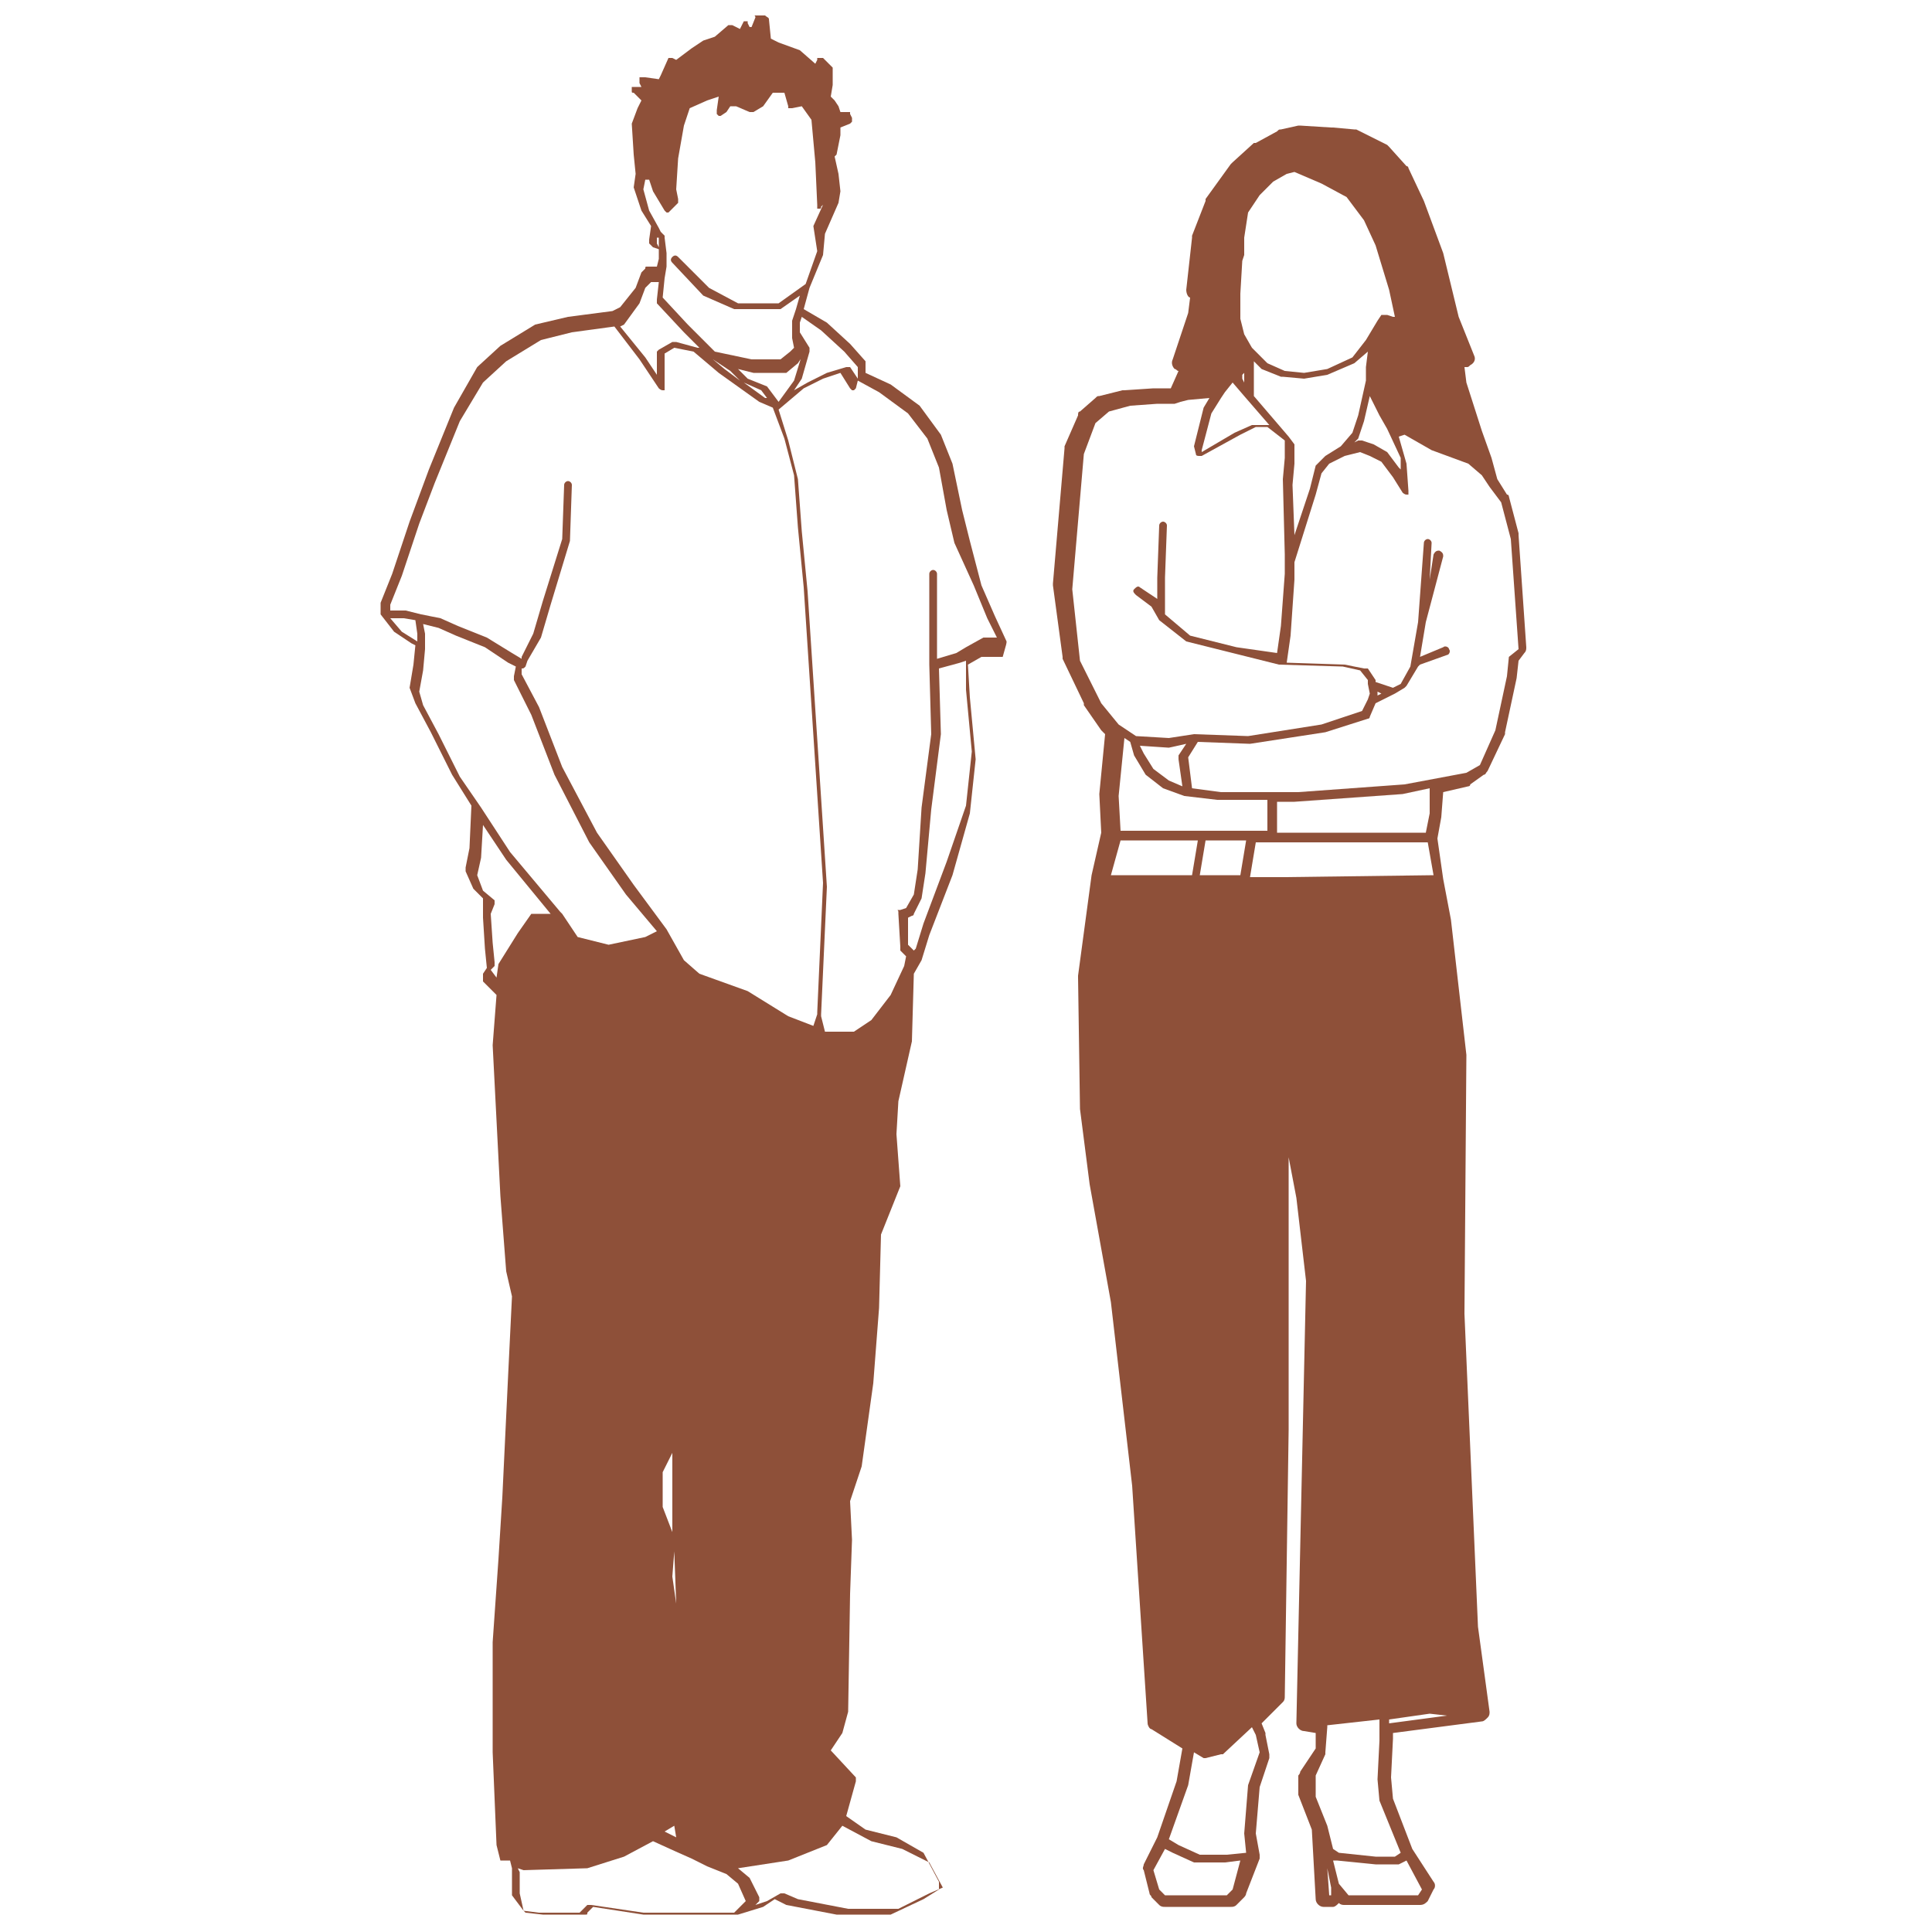<svg xmlns="http://www.w3.org/2000/svg" xmlns:xlink="http://www.w3.org/1999/xlink" id="1130230513" x="0px" y="0px" viewBox="0 0 100 100" style="enable-background:new 0 0 100 100;" xml:space="preserve" class="svg u_1130230513" data-icon-custom="true" data-icon-name="icon-pair-test.svg"> <title id="1422546502">A man and a woman are standing next to each other with their arms crossed.</title>  <style type="text/css">.st0-1130230513{fill:#8e5039;}</style>  <path class="st0-1130230513" d="M58.6,76.9l0.8,12.3c0,0.1,0.1,0.3,0.2,0.3l1.6,1l-0.3,1.7l-1,2.9l-0.7,1.4c0,0.1-0.1,0.2,0,0.3l0.3,1.2 c0,0.1,0.1,0.1,0.1,0.2l0.4,0.4c0.1,0.1,0.2,0.1,0.3,0.1h3.4c0.1,0,0.2,0,0.3-0.1l0.4-0.4c0,0,0.1-0.1,0.1-0.2l0.7-1.8 c0-0.1,0-0.1,0-0.2L65,94.9l0.2-2.4l0.5-1.5c0-0.1,0-0.1,0-0.2l-0.2-1c0,0,0-0.1,0-0.1l-0.2-0.5l1.1-1.1c0.1-0.1,0.1-0.2,0.1-0.3 L66.7,74V59.9l0.4,2.1l0.5,4.3l-0.5,22.9c0,0.2,0.2,0.4,0.4,0.4l0.6,0.1l0,0.8l-0.8,1.2c0,0.1-0.1,0.2-0.1,0.2v0.8 c0,0.1,0,0.1,0,0.2l0.7,1.8l0.2,3.6c0,0.2,0.2,0.4,0.4,0.4h0.5c0.1,0,0.2-0.1,0.3-0.2l0,0c0.1,0.1,0.2,0.1,0.3,0.1h3.9 c0.2,0,0.3-0.1,0.4-0.2l0.3-0.6c0.1-0.1,0.1-0.3,0-0.4l-1.1-1.7l-1-2.6l-0.1-1.1l0.1-2l0-0.3l4.6-0.6c0.1,0,0.2-0.1,0.3-0.2 c0.1-0.1,0.1-0.2,0.1-0.3l-0.6-4.4L75.8,68l0.1-13.4l-0.8-7l-0.4-2.1l-0.3-2.1l0.2-1.1l0.1-1.3l1.3-0.3c0,0,0.1,0,0.1-0.1l0.7-0.5 c0.1,0,0.1-0.1,0.2-0.2l0.9-1.9c0,0,0-0.1,0-0.1l0.6-2.8l0.1-0.9l0.3-0.4c0.1-0.1,0.1-0.2,0.1-0.3l-0.4-5.8c0,0,0-0.1,0-0.1 l-0.5-1.9c0,0,0-0.1-0.1-0.1l-0.5-0.8l-0.3-1.1l-0.5-1.4l-0.8-2.5l-0.1-0.8c0,0,0.1,0,0.1,0c0.1,0,0.1,0,0.2-0.1 c0.2-0.1,0.3-0.3,0.2-0.5l-0.8-2l-0.8-3.3l-1-2.7l-0.8-1.7c0,0,0-0.1-0.1-0.1l-0.9-1c0,0-0.1-0.1-0.1-0.1l-1.6-0.8c0,0-0.1,0-0.1,0 L69,6.6c0,0,0,0-0.1,0l-1.6-0.1c0,0,0,0,0,0c0,0,0,0-0.1,0l-0.9,0.2c-0.1,0-0.1,0-0.2,0.1L65,7.4c0,0,0,0-0.1,0l-1.1,1 c0,0,0,0-0.1,0.1l-1.3,1.8c0,0,0,0.1,0,0.1l-0.7,1.8c0,0,0,0.1,0,0.1l-0.3,2.7c0,0.2,0.1,0.4,0.2,0.4l-0.1,0.8l-0.8,2.4 c-0.1,0.2,0,0.4,0.1,0.5c0.1,0,0.1,0.1,0.2,0.1l-0.4,0.9l-0.1,0l-0.8,0l-1.5,0.1c0,0-0.1,0-0.1,0l-1.2,0.3c-0.1,0-0.1,0-0.2,0.1 l-0.8,0.7c-0.1,0-0.1,0.1-0.1,0.2l-0.7,1.6c0,0,0,0.1,0,0.1l-0.3,3.5l-0.3,3.5c0,0,0,0.1,0,0.1l0.5,3.7c0,0,0,0.1,0,0.1l1.1,2.3 c0,0,0,0,0,0.1l0.9,1.3c0,0,0.1,0.1,0.1,0.1l0.1,0.1l-0.3,3.1l0.1,2l-0.5,2.2l-0.7,5.2c0,0,0,0,0,0.1l0.1,6.8l0.5,3.9l1.1,6.1 L58.6,76.9z M63.8,97.8l-0.3,0.3h-3.2L60,97.8l-0.3-1l0.6-1.1l0.4,0.2c0,0,0,0,0,0c0,0,0,0,0,0l1.1,0.5c0,0,0.1,0,0.1,0c0,0,0,0,0,0 l1.5,0c0,0,0,0,0,0c0,0,0,0,0,0l0.8-0.1L63.8,97.8z M64.6,92.4C64.6,92.4,64.6,92.4,64.6,92.4C64.6,92.4,64.6,92.4,64.6,92.4 l-0.2,2.5c0,0,0,0,0,0c0,0,0,0,0,0l0.1,1L63.5,96l-1.4,0L61,95.5l-0.5-0.3l1-2.8c0,0,0,0,0,0c0,0,0,0,0,0l0.3-1.7l0.5,0.3 c0,0,0.1,0,0.1,0c0,0,0,0,0,0l0.8-0.2c0,0,0,0,0,0c0,0,0,0,0.1,0l1.5-1.4l0.2,0.4l0.2,0.9L64.6,92.4z M61.2,40.7l-0.7-0.3l-0.8-0.6 l-0.5-0.8L59,38.6l1.5,0.1c0,0,0,0,0,0c0,0,0,0,0,0l0.9-0.2L61,39.1c0,0,0,0,0,0.1c0,0,0,0,0,0.1L61.2,40.7z M59.3,40.1 C59.3,40.1,59.3,40.1,59.3,40.1C59.3,40.1,59.3,40.2,59.3,40.1l0.9,0.7c0,0,0,0,0,0c0,0,0,0,0,0l1.1,0.4c0,0,0,0,0,0c0,0,0,0,0,0 l1.7,0.2c0,0,0,0,0,0h2.6v1.6h-0.9h-2.5H58l-0.1-1.8l0.3-3l0.3,0.2l0.2,0.7c0,0,0,0,0,0c0,0,0,0,0,0L59.3,40.1z M62.4,43.5h2.1 l-0.3,1.8l-2.1,0L62.4,43.5z M66.5,45.4l-1.8,0l0.3-1.8h1h7.9l0.3,1.7L66.5,45.4z M66.1,43.1v-1.6h0.9c0,0,0,0,0,0l5.6-0.4 c0,0,0,0,0,0c0,0,0,0,0,0l1.4-0.3L74,42.1l-0.2,1L66.1,43.1L66.1,43.1z M68.9,98.1h-0.1l-0.1-1.4l0.2,1L68.9,98.1z M73.6,97.8 l-0.2,0.3h-3.6l-0.5-0.6L69,96.3l0.1,0c0,0,0,0,0.1,0c0,0,0,0,0,0l2,0.2c0,0,0,0,0,0h1.1c0,0,0.1,0,0.1,0l0.4-0.2L73.6,97.8z  M72.5,95.9l-0.3,0.2h-1l-1.9-0.2l-0.3-0.2l-0.1-0.4c0,0,0,0,0,0c0,0,0,0,0,0l-0.2-0.8v0L68.1,93l0-1.1l0.5-1.1c0,0,0,0,0,0 c0,0,0,0,0,0l0-0.1c0,0,0,0,0,0c0,0,0,0,0,0l0.1-1.3c0,0,0,0,0,0l0-0.1l2.7-0.3l0,0.4c0,0,0,0,0,0c0,0,0,0,0,0l0,0.7l-0.1,2 c0,0,0,0,0,0c0,0,0,0,0,0l0.1,1.1c0,0,0,0,0,0c0,0,0,0,0,0L72.5,95.9z M74.9,88.8l-3,0.4l0-0.2l2.1-0.3L74.9,88.8z M72.7,22.5 C72.7,22.5,72.7,22.5,72.7,22.5C72.7,22.5,72.7,22.5,72.7,22.5l1.4,0.8c0,0,0,0,0,0c0,0,0,0,0,0L76,24l0.7,0.6l0.4,0.6v0l0.6,0.8 l0.5,1.9l0.4,5.7L78.1,34c0,0,0,0,0,0c0,0,0,0,0,0L78,35l-0.6,2.8l-0.8,1.8L75.9,40l-1.6,0.3l-1.6,0.3l-5.5,0.4h-1.2h-2.8l-1.5-0.2 l-0.2-1.6l0.5-0.8l2.7,0.1c0,0,0,0,0,0c0,0,0,0,0,0l3.9-0.6c0,0,0,0,0,0c0,0,0,0,0,0l2.2-0.7c0,0,0,0,0,0c0,0,0.1,0,0.1-0.1 c0,0,0,0,0,0c0,0,0,0,0,0l0.3-0.7l1-0.5l0.5-0.3c0,0,0,0,0.1-0.1c0,0,0,0,0,0l0.6-1v0h0l0.1-0.1l1.4-0.5c0.1,0,0.2-0.2,0.1-0.3 c0-0.1-0.2-0.2-0.3-0.1l-1.2,0.5l0.3-1.8l0.9-3.4c0-0.1,0-0.2-0.2-0.3c-0.1,0-0.2,0-0.3,0.2L74,30l0.1-1.9c0-0.1-0.1-0.2-0.2-0.2 c-0.1,0-0.2,0.1-0.2,0.2l-0.3,4.1L73,34.5l-0.5,0.9l-0.4,0.2l-0.9-0.3l0-0.1c0,0,0,0,0,0c0,0,0,0,0,0l-0.4-0.6c0,0,0,0-0.1,0 c0,0,0,0-0.1,0l-1-0.2c0,0,0,0,0,0c0,0,0,0,0,0l-3-0.1l0.2-1.4c0,0,0,0,0,0c0,0,0,0,0,0L67,30c0,0,0,0,0,0s0,0,0,0l0-0.9l1.1-3.5 c0,0,0,0,0,0c0,0,0,0,0,0l0.3-1.1l0.4-0.5l0.8-0.4l0.8-0.2l0.5,0.2l0.6,0.3l0.6,0.8l0.5,0.8c0,0,0,0,0,0c0,0,0.1,0.1,0.2,0.1 c0,0,0,0,0,0c0,0,0,0,0,0c0,0,0.1,0,0.1,0c0,0,0,0,0,0c0,0,0,0,0-0.1c0,0,0,0,0-0.1c0,0,0,0,0,0l-0.1-1.4c0,0,0,0,0,0c0,0,0,0,0,0 l-0.4-1.4L72.7,22.5z M71.3,35.8l0.2,0.1L71.3,36L71.3,35.8z M64.9,19.2C64.9,19.2,64.9,19.2,64.9,19.2l0-0.5l0.4,0.4c0,0,0,0,0,0 c0,0,0,0,0,0l1,0.4c0,0,0,0,0.1,0c0,0,0,0,0,0l1.1,0.1c0,0,0,0,0,0c0,0,0,0,0,0l1.2-0.2c0,0,0,0,0,0c0,0,0,0,0,0l1.4-0.6 c0,0,0,0,0,0c0,0,0,0,0,0l0.7-0.6L70.7,19c0,0,0,0,0,0c0,0,0,0,0,0v0.7l-0.4,1.8L70,22.4l-0.6,0.7l-0.8,0.5c0,0,0,0,0,0c0,0,0,0,0,0 l-0.5,0.5c0,0,0,0,0,0c0,0,0,0,0,0l-0.3,1.2l-0.8,2.4l-0.1-2.6l0.1-1.1c0,0,0,0,0,0c0,0,0,0,0,0l0-1c0,0,0,0,0,0c0,0,0,0,0,0 c0,0,0,0,0,0l-0.3-0.4c0,0,0,0,0,0c0,0,0,0,0,0l-1.8-2.1L64.9,19.2C64.9,19.2,64.9,19.2,64.9,19.2z M72.5,23.7l0,0.6l-0.1-0.1 c0,0,0,0,0,0c0,0,0,0,0,0l-0.6-0.8c0,0,0,0,0,0c0,0,0,0,0,0L71.1,23c0,0,0,0,0,0c0,0,0,0,0,0l-0.6-0.2c0,0,0,0-0.1,0c0,0,0,0-0.1,0 l-0.2,0.1l0.2-0.2c0,0,0,0,0,0c0,0,0,0,0,0l0.3-0.9c0,0,0,0,0,0c0,0,0,0,0,0l0.3-1.3l0.5,1c0,0,0,0,0,0c0,0,0,0,0,0l0.4,0.7 L72.5,23.7z M64.3,13.5l0.1-0.3c0,0,0,0,0,0c0,0,0,0,0,0l0-0.9l0.2-1.3l0.6-0.9l0.7-0.7L66.6,9L67,8.9l1.4,0.6l1.3,0.7l0.9,1.2 l0.6,1.3l0.7,2.3l0.3,1.4l-0.1,0l-0.3-0.1c0,0,0,0-0.1,0c0,0-0.1,0-0.1,0c0,0,0,0-0.1,0c0,0,0,0,0,0l-0.2,0.3c0,0,0,0,0,0l-0.6,1 L70,18.5l-1.3,0.6l-1.2,0.2l-1-0.1l-0.9-0.4L64.8,18l-0.4-0.7l-0.2-0.8l0-1.3L64.3,13.5z M64.4,19.3l0,0.5l-0.1-0.2l0-0.2L64.4,19.3 z M63.2,20.6L63.2,20.6C63.2,20.6,63.2,20.6,63.2,20.6l0.2-0.3l0.4-0.5c0,0,0,0,0,0c0,0,0,0,0,0l0.6,0.7c0,0,0,0,0,0c0,0,0,0,0,0 l0,0h0l1.3,1.5c0,0,0,0-0.1,0c0,0,0,0-0.1,0h-0.7c0,0,0,0,0,0c0,0,0,0,0,0l-0.9,0.4c0,0,0,0,0,0c0,0,0,0,0,0l-1.7,1l0-0.1l0.5-1.9 L63.2,20.6z M57,36.4l-1.1-2.2l-0.4-3.7l0.3-3.5l0.3-3.5l0.6-1.6l0.7-0.6l1.1-0.3l1.4-0.1l0.8,0c0,0,0,0,0,0c0,0,0,0,0.1,0l0.3-0.1 c0,0,0,0,0,0l0.4-0.1l1.1-0.1l-0.3,0.5c0,0,0,0,0,0c0,0,0,0,0,0l-0.5,2c0,0,0,0,0,0c0,0,0,0,0,0l0.1,0.4c0,0,0,0,0,0c0,0,0,0,0,0 c0,0,0,0,0,0c0,0.1,0.1,0.1,0.2,0.1c0,0,0,0,0,0c0,0,0,0,0,0c0,0,0,0,0.1,0l2-1.1l0.8-0.4h0.6l0.9,0.7l0,0.9l-0.1,1.1c0,0,0,0,0,0 c0,0,0,0,0,0l0.1,3.9c0,0,0,0,0,0l0,1l-0.2,2.7l-0.2,1.4L64,33.5h0l-2.4-0.6l-1.3-1.1v-1.9l0.1-2.7c0-0.1-0.1-0.2-0.2-0.2 c0,0,0,0,0,0c-0.1,0-0.2,0.1-0.2,0.2l-0.1,2.7c0,0,0,0,0,0s0,0,0,0v1.2l0-0.1c0,0,0,0,0,0c0,0,0,0,0,0l-0.9-0.6 c-0.1-0.1-0.2,0-0.3,0.1c-0.1,0.1,0,0.2,0.1,0.3l0.8,0.6l0.4,0.7c0,0,0,0,0,0c0,0,0,0,0,0c0,0,0,0,0,0l1.4,1.1c0,0,0,0,0,0 c0,0,0,0,0,0l2.4,0.6c0,0,0,0,0,0l2.4,0.6c0,0,0,0,0,0c0,0,0,0,0,0c0,0,0,0,0,0c0,0,0,0,0,0l3.3,0.1l0.9,0.2l0.4,0.5l0,0.2l0.1,0.5 l-0.1,0.3v0h0l-0.3,0.6l-2.1,0.7l-3.8,0.6l-2.8-0.1c0,0,0,0,0,0c0,0,0,0,0,0l0,0c0,0,0,0,0,0l-1.3,0.2l-1.7-0.1l-0.6-0.4 c0,0,0,0,0,0c0,0,0,0,0,0l-0.3-0.2L57,36.4z M58,43.5h4l-0.3,1.8l-4.2,0L58,43.5z"></path>  <path class="st0-1130230513" d="M52.1,33.2C52.1,33.1,52.1,33.1,52.1,33.2C52.1,33.1,52.1,33.1,52.1,33.2l-0.6-1.3l-0.7-1.6l-0.6-2.3 c0,0,0,0,0,0l-0.4-1.6L49.3,24c0,0,0,0,0,0c0,0,0,0,0,0l-0.6-1.5c0,0,0,0,0,0c0,0,0,0,0,0L47.6,21c0,0,0,0,0,0c0,0,0,0,0,0l-1.5-1.1 c0,0,0,0,0,0s0,0,0,0l-1.3-0.6l0-0.4c0,0,0,0,0-0.1s0,0,0-0.1L44,17.8c0,0,0,0,0,0c0,0,0,0,0,0l-1.2-1.1c0,0,0,0,0,0c0,0,0,0,0,0 L41.6,16l0.3-1.1l0.7-1.7c0,0,0,0,0,0c0,0,0,0,0,0l0.1-1.1l0.7-1.6c0,0,0,0,0,0c0,0,0,0,0,0l0.1-0.6c0,0,0,0,0,0s0,0,0,0l-0.1-0.9 c0,0,0,0,0,0c0,0,0,0,0,0l-0.2-0.9l0.1-0.1c0,0,0,0,0,0c0,0,0,0,0,0L43.5,7c0,0,0,0,0,0c0,0,0,0,0,0V6.6L44,6.4c0,0,0,0,0,0 c0,0,0,0,0.1-0.1c0,0,0,0,0-0.1c0,0,0,0,0-0.1L44,5.9c0,0,0,0,0,0c0,0,0,0,0-0.1c0,0,0,0-0.1,0c0,0,0,0,0,0h-0.4l-0.1-0.3 c0,0,0,0,0,0c0,0,0,0,0,0l-0.2-0.3c0,0,0,0,0,0s0,0,0,0l-0.2-0.2l0.1-0.6c0,0,0,0,0,0c0,0,0,0,0,0l0-0.7c0,0,0,0,0-0.1 c0,0,0-0.1,0-0.1L42.6,3c0,0,0,0-0.1,0c0,0,0,0,0,0c0,0,0,0,0,0c0,0,0,0-0.1,0c0,0,0,0-0.1,0c0,0,0,0,0,0c0,0,0,0,0,0.1c0,0,0,0,0,0 l-0.1,0.2l-0.8-0.7c0,0,0,0,0,0c0,0,0,0,0,0l-1.1-0.4L39.9,2L39.8,1c0-0.1-0.1-0.1-0.2-0.2c0,0,0,0-0.1,0l-0.3,0c0,0,0,0,0,0 c0,0,0,0-0.1,0s0,0,0,0.1c0,0,0,0,0,0l-0.2,0.5l-0.1,0l-0.1-0.2c0,0,0,0,0,0c0,0,0,0,0-0.1c0,0,0,0,0,0c0,0,0,0-0.1,0 c0,0-0.1,0-0.1,0c0,0,0,0,0,0c0,0,0,0,0,0c0,0,0,0,0,0l-0.2,0.4l-0.4-0.2c0,0,0,0,0,0c0,0,0,0-0.1,0c0,0,0,0-0.1,0c0,0,0,0,0,0 l-0.7,0.6l-0.6,0.2c0,0,0,0,0,0c0,0,0,0,0,0l-0.6,0.4c0,0,0,0,0,0s0,0,0,0L35,3.1L34.8,3c0,0,0,0,0,0c0,0,0,0,0,0c0,0,0,0,0,0 c0,0,0,0-0.1,0c0,0,0,0-0.1,0c0,0,0,0,0,0c0,0,0,0,0,0c0,0,0,0,0,0l-0.4,0.9c0,0,0,0,0,0s0,0,0,0l-0.1,0.2L33.4,4c0,0,0,0-0.1,0 c0,0,0,0-0.1,0c0,0,0,0,0,0c0,0,0,0-0.1,0c0,0,0,0,0,0.1c0,0,0,0,0,0c0,0,0,0,0,0.1c0,0,0,0,0,0.1l0.1,0.2l-0.3,0h0l0,0 c0,0,0,0-0.1,0c0,0,0,0-0.1,0c0,0,0,0,0,0c0,0,0,0,0,0.1c0,0,0,0,0,0.1c0,0,0,0,0,0c0,0.1,0,0.1,0.1,0.1c0,0,0,0,0,0l0.4,0.4L33,5.6 c0,0,0,0,0,0s0,0,0,0l-0.3,0.8c0,0,0,0,0,0c0,0,0,0,0,0l0.1,1.6c0,0,0,0,0,0s0,0,0,0l0.1,1l-0.1,0.7c0,0,0,0,0,0c0,0,0,0,0,0 l0.4,1.2c0,0,0,0,0,0c0,0,0,0,0,0l0.5,0.8l-0.1,0.7c0,0,0,0,0,0.1c0,0,0,0.1,0,0.1l0.2,0.2c0,0,0,0,0,0c0,0,0,0,0,0l0.3,0.1l0,0.5 l-0.1,0.4h-0.5c-0.1,0-0.1,0-0.1,0.1l-0.2,0.2c0,0,0,0,0,0c0,0,0,0,0,0l-0.3,0.8l-0.8,1l-0.4,0.2l-2.3,0.3c0,0,0,0,0,0c0,0,0,0,0,0 l-1.7,0.4c0,0,0,0,0,0c0,0,0,0,0,0l-1.8,1.1c0,0,0,0,0,0c0,0,0,0,0,0l-1.2,1.1c0,0,0,0,0,0s0,0,0,0l-1.2,2.1c0,0,0,0,0,0 c0,0,0,0,0,0l-1.3,3.2c0,0,0,0,0,0L21.2,27c0,0,0,0,0,0c0,0,0,0,0,0l-0.9,2.7l-0.6,1.5c0,0,0,0,0,0c0,0,0,0,0,0v0.6c0,0,0,0,0,0 c0,0,0,0,0,0c0,0,0,0,0,0c0,0,0,0,0,0l0.7,0.9c0,0,0,0,0,0c0,0,0,0,0,0l0.9,0.6l0.2,0.1l-0.1,1l-0.2,1.2c0,0,0,0,0,0c0,0,0,0,0,0 l0.3,0.8c0,0,0,0,0,0c0,0,0,0,0,0l0.8,1.5l1.1,2.2c0,0,0,0,0,0c0,0,0,0,0,0l1,1.6l-0.1,2.2l-0.2,1c0,0,0,0,0,0.1c0,0,0,0,0,0.1 l0.4,0.9c0,0,0,0,0,0c0,0,0,0,0,0l0.5,0.5L25,47.3c0,0,0,0,0,0.1c0,0,0,0,0,0.1l0.1,1.6l0.1,1l-0.2,0.3c0,0,0,0,0,0.1c0,0,0,0,0,0.1 c0,0,0,0,0,0.1c0,0,0,0,0,0.1l0.7,0.7l-0.2,2.6c0,0,0,0,0,0s0,0,0,0l0.4,7.8c0,0,0,0,0,0c0,0,0,0,0,0l0.3,3.9c0,0,0,0,0,0 c0,0,0,0,0,0l0.3,1.3l-0.2,4.1c0,0,0,0,0,0h0L26,77.5l0,0l-0.2,3.2L25.5,85c0,0,0,0,0,0c0,0,0,0,0,0v5.7c0,0,0,0,0,0l0,0l0.2,4.8 c0,0,0,0,0,0c0,0,0,0,0,0l0.2,0.8c0,0,0,0,0,0s0,0,0,0c0,0,0.1,0,0.1,0c0,0,0,0,0,0l0.4,0l0.1,0.4v1.2c0,0,0,0,0,0.1c0,0,0,0,0,0.1 l0.6,0.8c0,0,0,0,0,0c0,0,0.1,0.1,0.1,0.1l0.9,0.1c0,0,0,0,0,0h2.2c0.1,0,0.1,0,0.1-0.1l0.3-0.3l2.6,0.4c0,0,0,0,0,0l0,0h4.8 c0,0,0,0,0.1,0l1.3-0.4c0,0,0,0,0,0c0,0,0,0,0,0l0.6-0.4l0.6,0.3c0,0,0,0,0,0c0,0,0,0,0,0l2.6,0.5c0,0,0,0,0,0h0l2.7,0c0,0,0,0,0,0 c0,0,0.1,0,0.1,0l1.7-0.8c0,0,0,0,0,0c0,0,0,0,0,0l0.8-0.5c0,0,0,0,0-0.1c0,0,0,0,0-0.1c0,0,0,0,0-0.1c0,0,0,0,0-0.1l-0.8-1.5 c0,0,0,0,0,0c0,0,0,0,0,0l-1.4-0.8c0,0,0,0,0,0c0,0,0,0,0,0l-1.6-0.4L43.8,94l0.5-1.8c0,0,0,0,0,0c0,0,0,0,0-0.1c0,0,0,0,0-0.1 c0,0,0,0,0,0L43,90.6l0.6-0.9c0,0,0,0,0,0c0,0,0,0,0,0l0.3-1.1c0,0,0,0,0,0c0,0,0,0,0,0l0.1-6.1c0,0,0,0,0,0l0.1-2.8c0,0,0,0,0,0 s0,0,0,0l-0.1-2l0.6-1.8c0,0,0,0,0,0c0,0,0,0,0,0l0.6-4.3c0,0,0,0,0,0c0,0,0,0,0,0l0.3-3.9c0,0,0,0,0,0c0,0,0,0,0,0l0.1-3.8l1-2.5 c0,0,0,0,0,0c0,0,0,0,0,0l-0.2-2.7l0.1-1.7l0.7-3.1c0,0,0,0,0,0c0,0,0,0,0,0l0.1-3.5l0.4-0.7c0,0,0,0,0,0c0,0,0,0,0,0l0.4-1.3 l1.2-3.1c0,0,0,0,0,0c0,0,0,0,0,0l0.9-3.2c0,0,0,0,0,0c0,0,0,0,0,0l0.3-2.8c0,0,0,0,0,0s0,0,0,0l-0.3-3.2l-0.1-1.7l0.7-0.4l1,0 c0,0,0,0,0,0c0,0,0,0,0,0h0c0,0,0,0,0,0c0,0,0.1,0,0.1,0c0,0,0,0,0,0C52.1,33.3,52.1,33.3,52.1,33.2C52.1,33.2,52.1,33.2,52.1,33.2 C52.1,33.2,52.1,33.2,52.1,33.2z M47.8,47.8l-0.4,1.3l-0.1,0.1l-0.3-0.3L47,47.5l0.2-0.1c0,0,0,0,0,0c0,0,0.1,0,0.1-0.1c0,0,0,0,0,0 l0.4-0.8c0,0,0,0,0,0c0,0,0,0,0,0l0.2-1.3c0,0,0,0,0,0c0,0,0,0,0,0l0.3-3.3c0,0,0,0,0,0l0.5-3.9c0,0,0,0,0,0c0,0,0,0,0,0l-0.1-3.4 l1.1-0.3c0,0,0,0,0,0c0,0,0,0,0,0l0.3-0.1l0,1.5c0,0,0,0,0,0c0,0,0,0,0,0l0.3,3.2l-0.3,2.8L49,44.6L47.8,47.8 C47.8,47.8,47.8,47.8,47.8,47.8C47.8,47.8,47.8,47.8,47.8,47.8z M34,48.2l-0.6,0.3l-1.9,0.4l-1.6-0.4l-0.8-1.2c0,0,0,0,0,0 c0,0,0,0,0,0L29,47.2c0,0,0,0,0,0l0,0l-2.6-3.1l-1.5-2.3l0,0l-1.1-1.6l-1.1-2.2c0,0,0,0,0,0c0,0,0,0,0,0l-0.8-1.5l-0.2-0.7l0.2-1.1 c0,0,0,0,0,0c0,0,0,0,0,0l0.1-1.1c0,0,0,0,0,0c0,0,0,0,0,0l0-0.8c0,0,0,0,0,0c0,0,0,0,0,0l-0.1-0.5l0.8,0.2l0.9,0.4c0,0,0,0,0,0 c0,0,0,0,0,0l1.5,0.6l1.2,0.8c0,0,0,0,0,0c0,0,0,0,0,0l0.4,0.2l-0.1,0.5c0,0,0,0,0,0.1c0,0,0,0,0,0.1l0.9,1.8l1.2,3.1c0,0,0,0,0,0 c0,0,0,0,0,0l1.8,3.5c0,0,0,0,0,0c0,0,0,0,0,0l1.9,2.7c0,0,0,0,0,0c0,0,0,0,0,0L34,48.2z M21.5,32.1l0.1,0.7l0,0.4l-0.8-0.5L20.2,32 l0.1,0h0.6L21.5,32.1z M25,46.1l-0.3-0.8l0.2-0.9c0,0,0,0,0,0c0,0,0,0,0,0l0.1-1.7l1.2,1.8c0,0,0,0,0,0s0,0,0,0l2.3,2.8l-0.8,0 c0,0,0,0,0,0c0,0,0,0-0.1,0c0,0,0,0-0.1,0c0,0,0,0,0,0l-0.7,1c0,0,0,0,0,0c0,0,0,0,0,0l-1,1.6c0,0,0,0,0,0s0,0,0,0l-0.1,0.7 l-0.3-0.4l0.2-0.2c0,0,0,0,0-0.1c0,0,0,0,0-0.1l-0.1-1c0,0,0,0,0,0c0,0,0,0,0,0l-0.1-1.5l0.2-0.5c0,0,0,0,0,0c0,0,0,0,0-0.1 s0,0,0-0.1c0,0,0,0,0,0L25,46.1z M26.9,96.9l-0.1-0.2l0.3,0.1c0,0,0,0,0,0c0,0,0,0,0,0l3.3-0.1c0,0,0,0,0,0h0h0c0,0,0,0,0,0 c0,0,0,0,0,0l1.9-0.6c0,0,0,0,0,0c0,0,0,0,0,0l1.5-0.8l1.1,0.5c0,0,0,0,0,0c0,0,0,0,0,0l0.9,0.4c0,0,0,0,0,0s0,0,0,0l0.8,0.4 c0,0,0,0,0,0l1,0.4l0.6,0.5l0.4,0.9l-0.6,0.6h-4.7l-2.7-0.4c0,0,0,0,0,0c0,0,0,0-0.1,0c0,0,0,0-0.1,0c0,0,0,0,0,0l-0.4,0.4h-2.1 l-0.8-0.1L26.9,98L26.9,96.9C26.9,96.9,26.9,96.9,26.9,96.9C26.9,96.9,26.9,96.9,26.9,96.9z M39.1,98.6l0.2-0.2c0,0,0,0,0,0 c0,0,0,0,0-0.1c0,0,0,0,0-0.1c0,0,0,0,0,0l-0.5-1c0,0,0,0,0,0c0,0,0,0,0,0l-0.6-0.5l2.6-0.4c0,0,0,0,0,0c0,0,0,0,0,0l2-0.8 c0,0,0,0,0,0c0,0,0,0,0,0l0.8-1l1.5,0.8c0,0,0,0,0,0c0,0,0,0,0,0l1.6,0.4l1.4,0.7l0.7,1.3L48.1,98l-1.6,0.8l-1.8,0c0,0,0,0,0,0h-0.8 l-2.6-0.5l-0.7-0.3c0,0,0,0,0,0c0,0,0,0-0.1,0c0,0-0.1,0-0.1,0c0,0,0,0,0,0l-0.7,0.4L39.1,98.6z M34.3,76.2l0.5-1l0,1.8v2.3 l-0.5-1.3L34.3,76.2z M35,83l-0.2-1.4l0.1-1.3L35,83z M35,95.1l-0.6-0.3l0.5-0.3L35,95.1z M35,91.7l0.1-0.5L35,91.7l0.1,0.3L35,91.7 z M22.5,25l1.3-3.2l1.2-2l1.2-1.1l1.8-1.1l1.6-0.4l2.2-0.3l1.3,1.7l1,1.5c0,0,0,0,0,0c0,0,0.1,0.1,0.2,0.1c0,0,0,0,0,0 c0,0,0.1,0,0.1,0c0,0,0,0,0,0c0,0,0,0,0-0.1c0,0,0,0,0-0.1c0,0,0,0,0,0l0-1.7l0.5-0.3l1,0.2l1.3,1.1c0,0,0,0,0,0c0,0,0,0,0,0 l2.1,1.5c0,0,0,0,0,0c0,0,0,0,0,0l0.7,0.3l0.6,1.6l0.5,1.9l0.2,2.7l0.3,3.1l0,0l1,15.3l-0.3,6.7c0,0,0,0,0,0c0,0,0,0,0,0l0,0.1 l-0.2,0.6l-1.3-0.5l-2.1-1.3c0,0,0,0,0,0c0,0,0,0,0,0l-2.5-0.9l-0.8-0.7l-0.9-1.6c0,0,0,0,0,0l0,0c0,0,0,0,0,0c0,0,0,0,0,0l-1.7-2.3 c0,0,0,0,0,0l-1.9-2.7l-1.8-3.4l-1.2-3.1c0,0,0,0,0,0c0,0,0,0,0,0L27,34.9l0-0.3c0,0,0,0,0,0c0,0,0,0,0,0c0,0,0,0,0,0 c0.1,0,0.1,0,0.2-0.1c0,0,0,0,0,0s0,0,0,0c0,0,0,0,0,0l0.1-0.3L28,33c0,0,0,0,0,0c0,0,0,0,0,0l0.5-1.7l0,0l1-3.3c0,0,0,0,0,0 c0,0,0,0,0,0l0.1-2.9c0-0.1-0.1-0.2-0.2-0.2c-0.1,0-0.2,0.1-0.2,0.2l-0.1,2.8l-1,3.2c0,0,0,0,0,0c0,0,0,0,0,0l-0.5,1.7L27,34 c0,0,0,0,0,0c0,0,0,0,0,0l0,0.1l0,0c0,0,0,0,0,0l-0.5-0.3L25.2,33c0,0,0,0,0,0c0,0,0,0,0,0l-1.5-0.6c0,0,0,0,0,0L22.8,32 c0,0,0,0,0,0c0,0,0,0,0,0l-1-0.2c0,0,0,0,0,0L21,31.6c0,0,0,0,0,0c0,0,0,0,0,0h-0.7c0,0,0,0,0,0c0,0,0,0,0,0l-0.1,0v-0.3l0.6-1.5 c0,0,0,0,0,0s0,0,0,0l0.9-2.7L22.5,25C22.5,25,22.5,25,22.5,25C22.5,25,22.5,25,22.5,25z M41.1,20.2l0.4-0.6c0,0,0,0,0,0 c0,0,0,0,0,0l0.4-1.4c0,0,0,0,0,0c0,0,0-0.1,0-0.1c0,0,0-0.1,0-0.1c0,0,0,0,0,0l-0.5-0.8l0-0.5l0.1-0.3l1,0.7l1.2,1.1l0.7,0.8l0,0.4 l0,0.2L44,19c0,0,0,0,0,0c0,0,0,0-0.1,0c0,0,0,0-0.1,0c0,0,0,0,0,0l-1,0.3c0,0,0,0,0,0c0,0,0,0,0,0l-1,0.5c0,0,0,0,0,0c0,0,0,0,0,0 L41.1,20.2z M41.4,15.3L41.2,16c0,0,0,0,0,0c0,0,0,0,0,0L41,16.6c0,0,0,0,0,0c0,0,0,0,0,0l0,0.6c0,0,0,0,0,0s0,0,0,0v0.3 c0,0,0,0,0,0s0,0,0,0l0.1,0.5l-0.2,0.2l-0.5,0.4h-1.5L37,18.2l-1.4-1.4l-1.3-1.4l0.1-1l0,0l0.1-0.6c0,0,0,0,0,0c0,0,0,0,0,0l0-0.7 c0,0,0,0,0,0s0,0,0,0l-0.1-0.8c0,0,0,0,0,0c0,0,0-0.1,0-0.1c0,0,0,0,0,0c0,0,0,0,0,0L34.2,12l-0.1-0.2l-0.5-0.9l-0.3-1.1l0.1-0.5 l0.2,0l0.2,0.6c0,0,0,0,0,0c0,0,0,0,0,0l0.6,1c0,0,0,0,0,0c0,0,0,0,0,0c0,0,0.1,0.1,0.1,0.1c0,0,0.1,0,0.1,0c0,0,0,0,0,0 c0,0,0,0,0,0l0.5-0.5c0,0,0,0,0,0c0,0,0,0,0-0.1c0,0,0,0,0-0.1c0,0,0,0,0,0L35,9.8l0.1-1.6l0.3-1.7l0.3-0.9l0.9-0.4L37.2,5l-0.1,0.7 c0,0,0,0,0,0c0,0,0,0,0,0.1c0,0,0,0.1,0,0.1v0c0,0,0,0,0,0c0,0,0.1,0.1,0.1,0.1c0,0,0,0,0,0l0,0l0,0l0,0c0,0,0,0,0,0 c0,0,0.1,0,0.1,0l0.3-0.2c0,0,0,0,0,0c0,0,0,0,0,0l0.2-0.3h0.3l0.7,0.3c0,0,0.1,0,0.1,0c0,0,0.1,0,0.1,0l0,0l0,0l0.5-0.3 c0,0,0,0,0,0c0,0,0,0,0,0L40,4.8h0.6l0.2,0.7c0,0,0,0,0,0.1c0,0,0,0,0,0c0,0,0.1,0,0.1,0c0,0,0,0,0.1,0l0.5-0.1l0.5,0.7l0.2,2.2v0 l0.1,2.2c0,0,0,0,0,0c0,0,0,0,0,0.1c0,0,0,0.1,0,0.1c0,0,0,0,0,0c0,0,0.1,0,0.1,0c0,0,0,0,0,0c0.1,0,0.1,0,0.1-0.1c0,0,0,0,0,0 l0.1-0.1l-0.5,1.1c0,0,0,0,0,0s0,0,0,0L42.3,13l-0.6,1.7l-1.4,1h-2.1l-1.5-0.8l-1.6-1.6c-0.1-0.1-0.2-0.1-0.3,0s-0.1,0.2,0,0.3 l1.6,1.7c0,0,0,0,0,0c0,0,0,0,0,0L38,16c0,0,0.1,0,0.1,0h2.2c0,0,0.1,0,0.1,0L41.4,15.3z M33.7,14.6h0.4L34,15.5c0,0,0,0,0,0 c0,0,0,0.1,0,0.1c0,0,0,0,0,0.1c0,0,0,0,0,0l1.4,1.5c0,0,0,0,0,0c0,0,0,0,0,0l1.2,1.2L36.2,18c0,0,0,0-0.1,0s0,0,0,0L35,17.7 c0,0,0,0-0.1,0c0,0,0,0-0.1,0l0,0c0,0,0,0,0,0l-0.7,0.4c0,0,0,0,0,0c0,0,0,0-0.1,0.1c0,0,0,0,0,0.1c0,0,0,0,0,0l0,1.1l-0.6-0.9 c0,0,0,0,0,0s0,0,0,0l-1.3-1.6l0.2-0.1c0,0,0,0,0,0c0,0,0,0,0,0l0.8-1.1c0,0,0,0,0,0c0,0,0,0,0,0l0.3-0.8L33.7,14.6L33.7,14.6z  M36.9,18.6l0.9,0.6l0.5,0.5l-0.8-0.6L36.9,18.6z M40.3,20.8l-0.6-0.8c0,0,0,0,0,0s0,0,0,0l-1-0.4l-0.5-0.5c0,0,0,0,0,0c0,0,0,0,0,0 l0.8,0.2c0,0,0,0,0,0h1.6c0,0,0.1,0,0.1,0l0.6-0.5c0,0,0,0,0,0c0,0,0,0,0,0l0.2-0.3v0c0,0,0,0,0,0c0,0,0-0.1,0-0.1l0,0l-0.4,1.3 L40.3,20.8z M38.5,19.8l0.9,0.4l0.3,0.4l-0.1,0L38.5,19.8z M38.4,19.8L38.4,19.8L38.4,19.8L38.4,19.8z M34.1,12.8L34,12.6l0-0.3 l0.1,0L34.1,12.8L34.1,12.8z M50.4,30.3C50.4,30.3,50.4,30.3,50.4,30.3C50.4,30.3,50.4,30.3,50.4,30.3l0.7,1.7c0,0,0,0,0,0 c0,0,0,0,0,0l0.5,1l-0.7,0c0,0,0,0,0,0c0,0,0,0,0,0L50,33.5l-0.5,0.3l-1,0.3l0-4.4c0-0.1-0.1-0.2-0.2-0.2c0,0,0,0,0,0 c-0.1,0-0.2,0.1-0.2,0.2l0,4.7c0,0,0,0,0,0s0,0,0,0l0.1,3.6l-0.5,3.8c0,0,0,0,0,0c0,0,0,0,0,0L47.5,45l-0.2,1.3L46.9,47l-0.3,0.1 c0,0,0,0,0,0c0,0,0,0-0.1,0s0,0,0,0.1c0,0,0,0,0,0.1l0.1,1.7c0,0,0,0,0,0.1c0,0,0,0,0,0.1l0.3,0.3l-0.1,0.5l-0.7,1.5l-1,1.3 l-0.9,0.6l-1.5,0l-0.2-0.8c0,0,0,0,0,0c0,0,0,0,0,0l0-0.1l0.3-6.6c0,0,0,0,0,0s0,0,0,0l-1-15.3c0,0,0,0,0,0c0,0,0,0,0,0l-0.3-3.1 l-0.2-2.7c0,0,0,0,0,0s0,0,0,0l-0.5-2c0,0,0,0,0,0s0,0,0,0l-0.5-1.6l1.3-1.1l1-0.5l0.9-0.3l0.5,0.8c0,0,0,0,0,0c0,0,0.1,0.1,0.1,0.1 c0,0,0,0,0,0l0,0l0,0l0,0c0,0,0,0,0,0c0,0,0.1,0,0.1,0c0,0,0,0,0,0c0,0,0.1-0.1,0.1-0.1c0,0,0,0,0,0c0,0,0,0,0,0l0.1-0.4l1.1,0.6 l1.5,1.1l1,1.3l0.6,1.5l0.4,2.2c0,0,0,0,0,0c0,0,0,0,0,0l0.4,1.7l0,0c0,0,0,0,0,0L50.4,30.3z"></path> </svg>